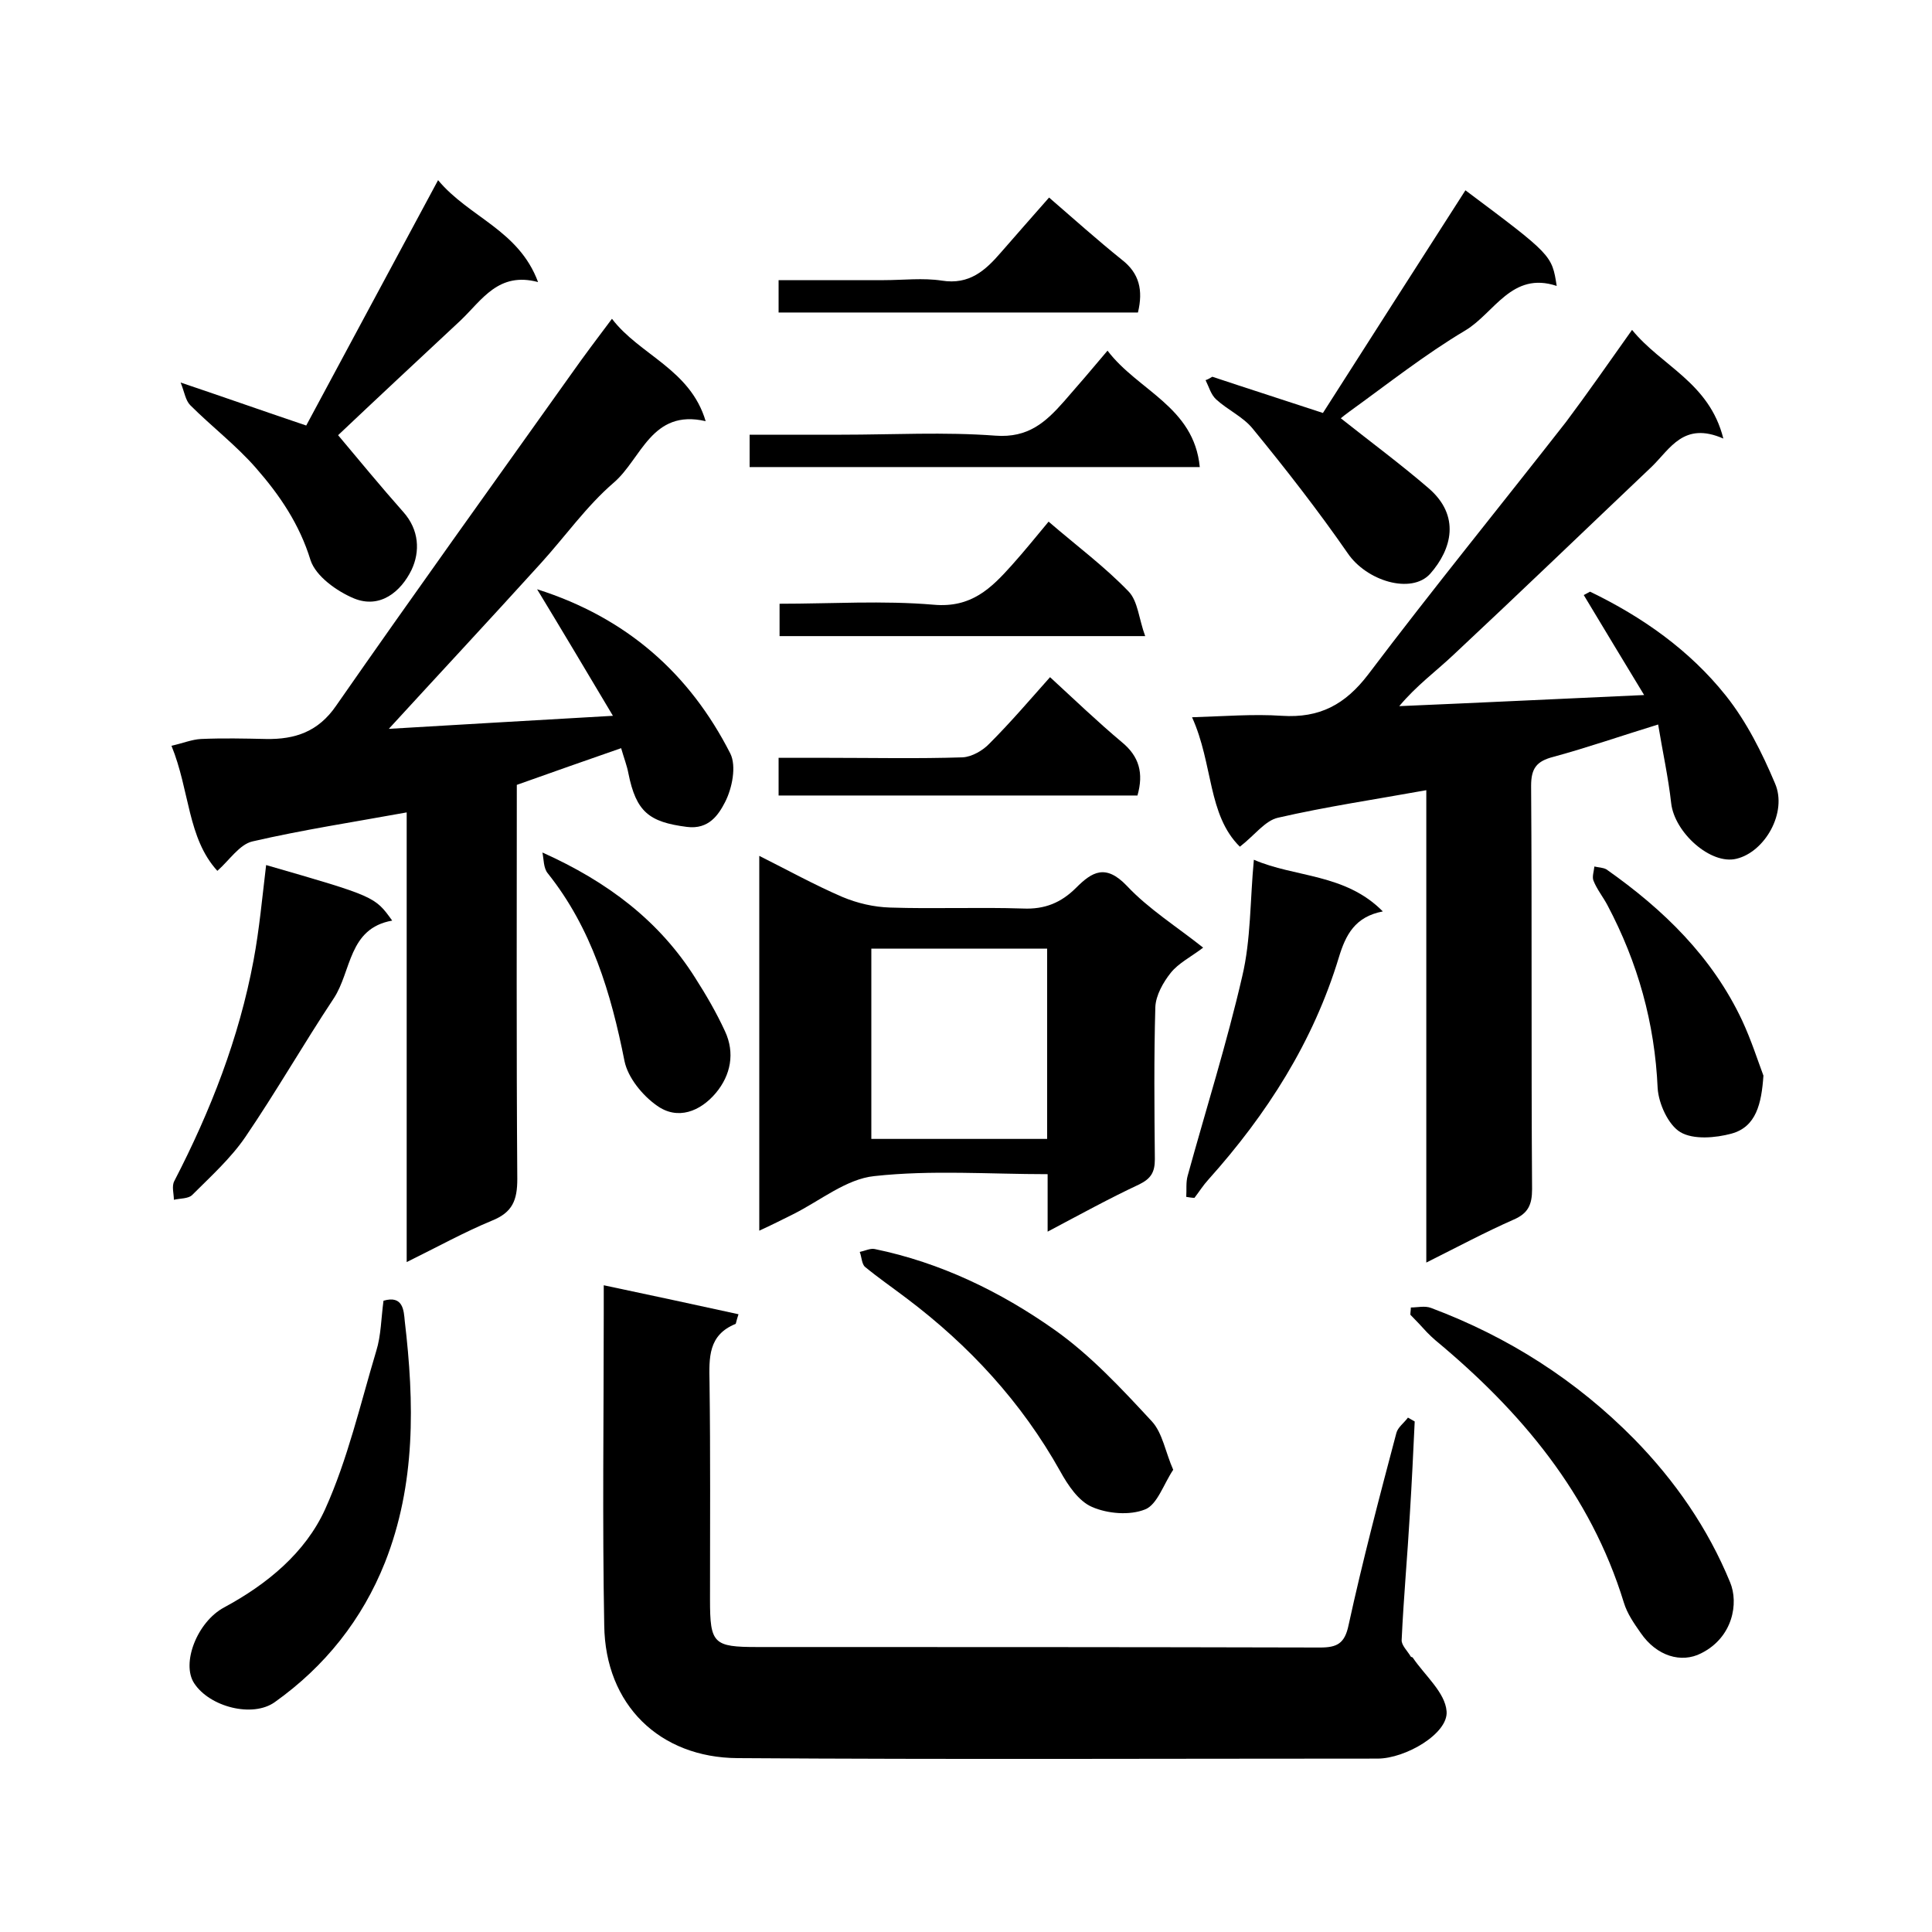<svg enable-background="new 0 0 400 400" viewBox="0 0 400 400" xmlns="http://www.w3.org/2000/svg"><path d="m107 162.5c0 27.3-.1 54.4.1 81.6 0 4.4-1 6.9-5.2 8.6-5.8 2.4-11.4 5.5-17.7 8.6 0-31.3 0-62.1 0-93.1-11 2-21.5 3.6-31.9 6-2.7.6-4.8 3.9-7.3 6.1-6.2-6.8-5.7-16.6-9.5-25.9 2.3-.5 4.2-1.3 6.1-1.4 4.5-.2 9-.1 13.5 0 6 .1 10.8-1.5 14.5-6.9 16-23 32.4-45.8 48.7-68.7 2.6-3.7 5.4-7.4 8.4-11.4 5.7 7.5 16.2 10.4 19.4 21.2-11.2-2.6-13.3 7.8-19 12.7s-10.1 11.2-15.2 16.8c-10.7 11.8-21.6 23.5-31.4 34.2 13.2-.8 29.2-1.7 46.4-2.7-5.6-9.4-10.6-17.8-15.7-26.2 18.6 5.9 31.6 17.5 40 34 1.3 2.6.4 7.2-1.1 10.1-1.3 2.5-3.3 5.7-7.9 5.1-7.8-1-10.5-3.1-12.1-11.1-.3-1.6-.9-3.1-1.5-5.2-7.2 2.5-14.3 5-21.6 7.6z"/><path d="m337.9 68.3c6.1 7.5 16 10.9 18.9 22.5-8.2-3.6-11 2.1-14.8 5.8-13.7 13-27.3 26.1-41.1 39-3.6 3.4-7.6 6.3-11.2 10.6 16.5-.7 33-1.5 50.7-2.3-4.4-7.3-8.5-14-12.5-20.7.4-.2.9-.5 1.3-.7 10.8 5.2 20.6 12.1 28.1 21.5 4.3 5.4 7.5 11.8 10.2 18.2 2.6 6-2.1 14.2-8 15.6-5.3 1.3-12.8-5.4-13.5-11.5-.6-5.4-1.8-10.8-2.7-16.3-7.8 2.4-14.7 4.8-21.7 6.7-3.5.9-4.6 2.4-4.6 6 .2 27.8 0 55.6.2 83.5 0 3.2-.8 5-3.8 6.3-5.9 2.6-11.7 5.7-18.1 8.9 0-33.1 0-65.5 0-97.8-10.5 1.9-20.7 3.4-30.7 5.7-2.7.6-4.9 3.7-7.9 6-6.7-6.6-5.5-17.1-9.9-26.8 6.6-.2 12.7-.7 18.6-.3 7.8.5 13.1-2.3 17.9-8.6 13.3-17.6 27.3-34.8 40.9-52.2 4.5-6 8.8-12.2 13.7-19.1z"/><path d="m125 266.1c9.9 2.1 18.8 4 27.9 6-.5 1.5-.5 1.9-.6 2-5.7 2.3-5.5 7-5.4 12.1.2 15 .1 30 .1 45 0 9.1.7 9.8 9.8 9.8 38.8 0 77.7 0 116.5.1 3.5 0 5.1-.8 5.9-4.6 2.9-13.3 6.4-26.6 9.9-39.8.3-1.2 1.6-2.1 2.4-3.2.5.3.9.5 1.4.8-.3 6.4-.6 12.7-1 19.1-.5 8.7-1.3 17.4-1.7 26.1-.1 1.1 1.2 2.3 1.9 3.5.1.1.4.1.4.2 2.5 3.7 6.7 7.2 7 11.1.4 4.6-8.5 9.8-14.3 9.8-44.2 0-88.3.2-132.5-.1-16.1-.1-27.4-11-27.6-27.5-.4-21.5-.1-43-.1-64.5 0-1.5 0-3 0-5.9z"/><path d="m216.9 255c0-4.4 0-7.9 0-11.9-12.1 0-24.1-.9-35.9.4-5.8.6-11.2 5.1-16.8 7.9-2.2 1.1-4.4 2.2-7 3.4 0-26 0-51.5 0-77.6 5.8 2.9 11.4 6 17.2 8.5 3.1 1.3 6.5 2.1 9.9 2.2 9.1.3 18.3-.1 27.5.2 4.5.2 7.9-1.2 11-4.3 3.3-3.3 6.1-5 10.5-.4 4.5 4.8 10.4 8.5 15.8 12.8-2.5 1.9-5.1 3.2-6.7 5.2s-3.1 4.7-3.2 7.1c-.3 10.5-.2 21-.1 31.5 0 2.7-.8 4-3.2 5.2-6.2 2.9-12.2 6.2-19 9.8zm-.1-58.6c-12.4 0-24.5 0-36.4 0v39.4h36.4c0-13.2 0-26.2 0-39.4z"/><path d="m70 90.1c4.2 5 8.8 10.6 13.5 15.9 3.3 3.7 3.5 8.2 1.7 12-2.2 4.5-6.5 8.1-11.9 5.9-3.6-1.5-7.9-4.6-9-7.9-2.3-7.5-6.4-13.5-11.3-19.1-4.1-4.7-9.2-8.6-13.6-13-1-1-1.2-2.7-2-4.7 9.2 3.1 17.4 6 26 8.9 8.9-16.6 17.9-33.3 27.3-50.8 6.4 7.7 16.7 10.3 20.7 21.1-8.2-2.2-11.6 3.7-16 7.9-8.9 8.3-17.9 16.7-25.4 23.8z"/><path d="m251 78c7.2 2.4 14.4 4.7 22.9 7.5 9.5-14.9 19.5-30.5 29.5-46.1 17.9 13.4 17.9 13.4 18.9 19.8-9.3-3.1-12.9 5.6-18.9 9.2-8.4 5-16.1 11.1-24 16.8-.8.6-1.6 1.2-1.8 1.4 6.3 5 12.4 9.5 18.2 14.5 6.6 5.7 4.8 12.6.3 17.7-3.9 4.3-13.2 1.5-17.1-4.3-6.1-8.8-12.8-17.4-19.6-25.7-2-2.5-5.2-3.9-7.6-6.1-1.1-1-1.5-2.6-2.2-4 .4-.1.9-.4 1.4-.7z"/><path d="m292.1 270.7c1.4 0 2.9-.4 4.2.1 16 6 30.1 15 42.1 27.2 8.4 8.6 15.2 18.4 19.8 29.6 1.8 4.3.6 11.4-6 14.7-4.1 2.1-9.2.6-12.5-4.2-1.4-2-2.8-4-3.5-6.3-6.9-22.5-21.3-39.6-39-54.3-.6-.5-1.2-1.1-1.8-1.7-1.1-1.2-2.2-2.4-3.4-3.6 0-.5.1-1 .1-1.5z"/><path d="m79.4 269.3c4.1-1.2 4.2 2.1 4.4 4.2 2 16.9 2.3 33.8-4.1 50-4.7 11.8-12.4 21.5-22.8 28.9-4.6 3.3-13.5 1-16.7-3.9-2.7-4.1.6-12.7 6.2-15.7 8.9-4.8 16.8-11.3 20.9-20.3 4.7-10.4 7.3-21.8 10.6-32.8 1-3.2 1-6.7 1.5-10.4z"/><path d="m242.9 304.3c-2 3-3.3 7.2-5.8 8.2-3.2 1.3-7.8.9-11-.5-2.8-1.2-5-4.5-6.6-7.4-8-14.3-18.8-26-31.8-35.8-2.9-2.2-5.8-4.2-8.6-6.5-.7-.6-.7-2.1-1.1-3.1 1-.2 2.2-.8 3.1-.6 13.6 2.8 26 8.8 37.2 16.7 7.5 5.3 13.9 12.2 20.2 19 2.2 2.4 2.8 6.4 4.4 10z"/><path d="m55.1 179.1c22.5 6.5 22.5 6.5 26.1 11.5-9.1 1.6-8.4 10.5-12.1 16.1-6.3 9.5-11.9 19.3-18.3 28.7-3 4.4-7.2 8.2-11 12-.8.8-2.5.7-3.8 1 0-1.3-.5-2.8.1-3.9 7.5-14.5 13.4-29.6 16.4-45.7 1.2-6.4 1.8-13.1 2.6-19.7z"/><path d="m245.6 247.8c.1-1.5-.1-3 .3-4.4 3.8-13.8 8.1-27.4 11.3-41.3 1.8-7.6 1.6-15.7 2.4-24.1 8.5 3.7 18.9 2.8 26.7 10.7-5.8 1.1-7.7 4.9-9.1 9.5-5.3 17.5-14.9 32.5-27 46-1.1 1.2-1.9 2.5-2.9 3.8-.5 0-1.1-.1-1.7-.2z"/><path d="m155.2 96.7c0-2.3 0-4.2 0-6.7h19c10.7 0 21.3-.6 31.9.2 6.8.5 10.4-2.8 14.2-7.1 2.9-3.3 5.8-6.7 9-10.5 6.3 8.3 17.9 11.6 19.1 24.1-31.3 0-62.1 0-93.2 0z"/><path d="m217.4 140.2c5 4.6 9.8 9.2 14.8 13.4 3.7 3 4.6 6.5 3.3 11.1-24.6 0-49.3 0-74.3 0 0-2.5 0-4.7 0-7.8h10.2c9.3 0 18.6.2 27.9-.1 1.9-.1 4.2-1.4 5.6-2.9 4.4-4.4 8.4-9.1 12.5-13.7z"/><path d="m112.3 176.5c13.6 6.1 24.2 14.2 31.6 25.9 2.3 3.6 4.4 7.2 6.2 11.1 2.1 4.5 1.2 9.1-1.9 12.8-3.2 3.8-7.9 5.7-12.2 2.6-3-2.1-6-5.8-6.7-9.2-2.8-14.1-6.8-27.5-15.9-38.9-.9-1.1-.8-2.9-1.1-4.3z"/><path d="m365.1 222.7c-.4 5.8-1.5 10.6-6.6 12-3.3.9-7.9 1.3-10.6-.3-2.5-1.5-4.5-5.9-4.7-9.1-.6-13.5-4.1-26-10.4-37.9-.9-1.7-2.2-3.3-2.9-5.1-.3-.8.1-1.9.2-2.9.8.2 1.8.2 2.5.6 11.8 8.3 21.9 18.1 28.1 31.3 1.9 4.1 3.2 8.2 4.4 11.4z"/><path d="m235.6 64.7c-24.8 0-49.5 0-74.4 0 0-2.2 0-4.1 0-6.7h21.8c4 0 8.1-.5 12 .1 5.7.9 9-2.1 12.2-5.8s6.5-7.4 10-11.4c5.2 4.5 10 8.8 15.1 12.9 3.6 2.8 4.4 6.3 3.3 10.9z"/><path d="m217.1 108c5.8 5 11.6 9.3 16.6 14.5 1.9 2 2.1 5.7 3.4 9.2-26 0-50.7 0-75.7 0 0-2.1 0-4.2 0-6.7 10.7 0 21.4-.7 31.9.2 7.8.7 11.9-3.4 16.2-8.2 2.6-2.9 5.1-6 7.6-9z"/></svg>
